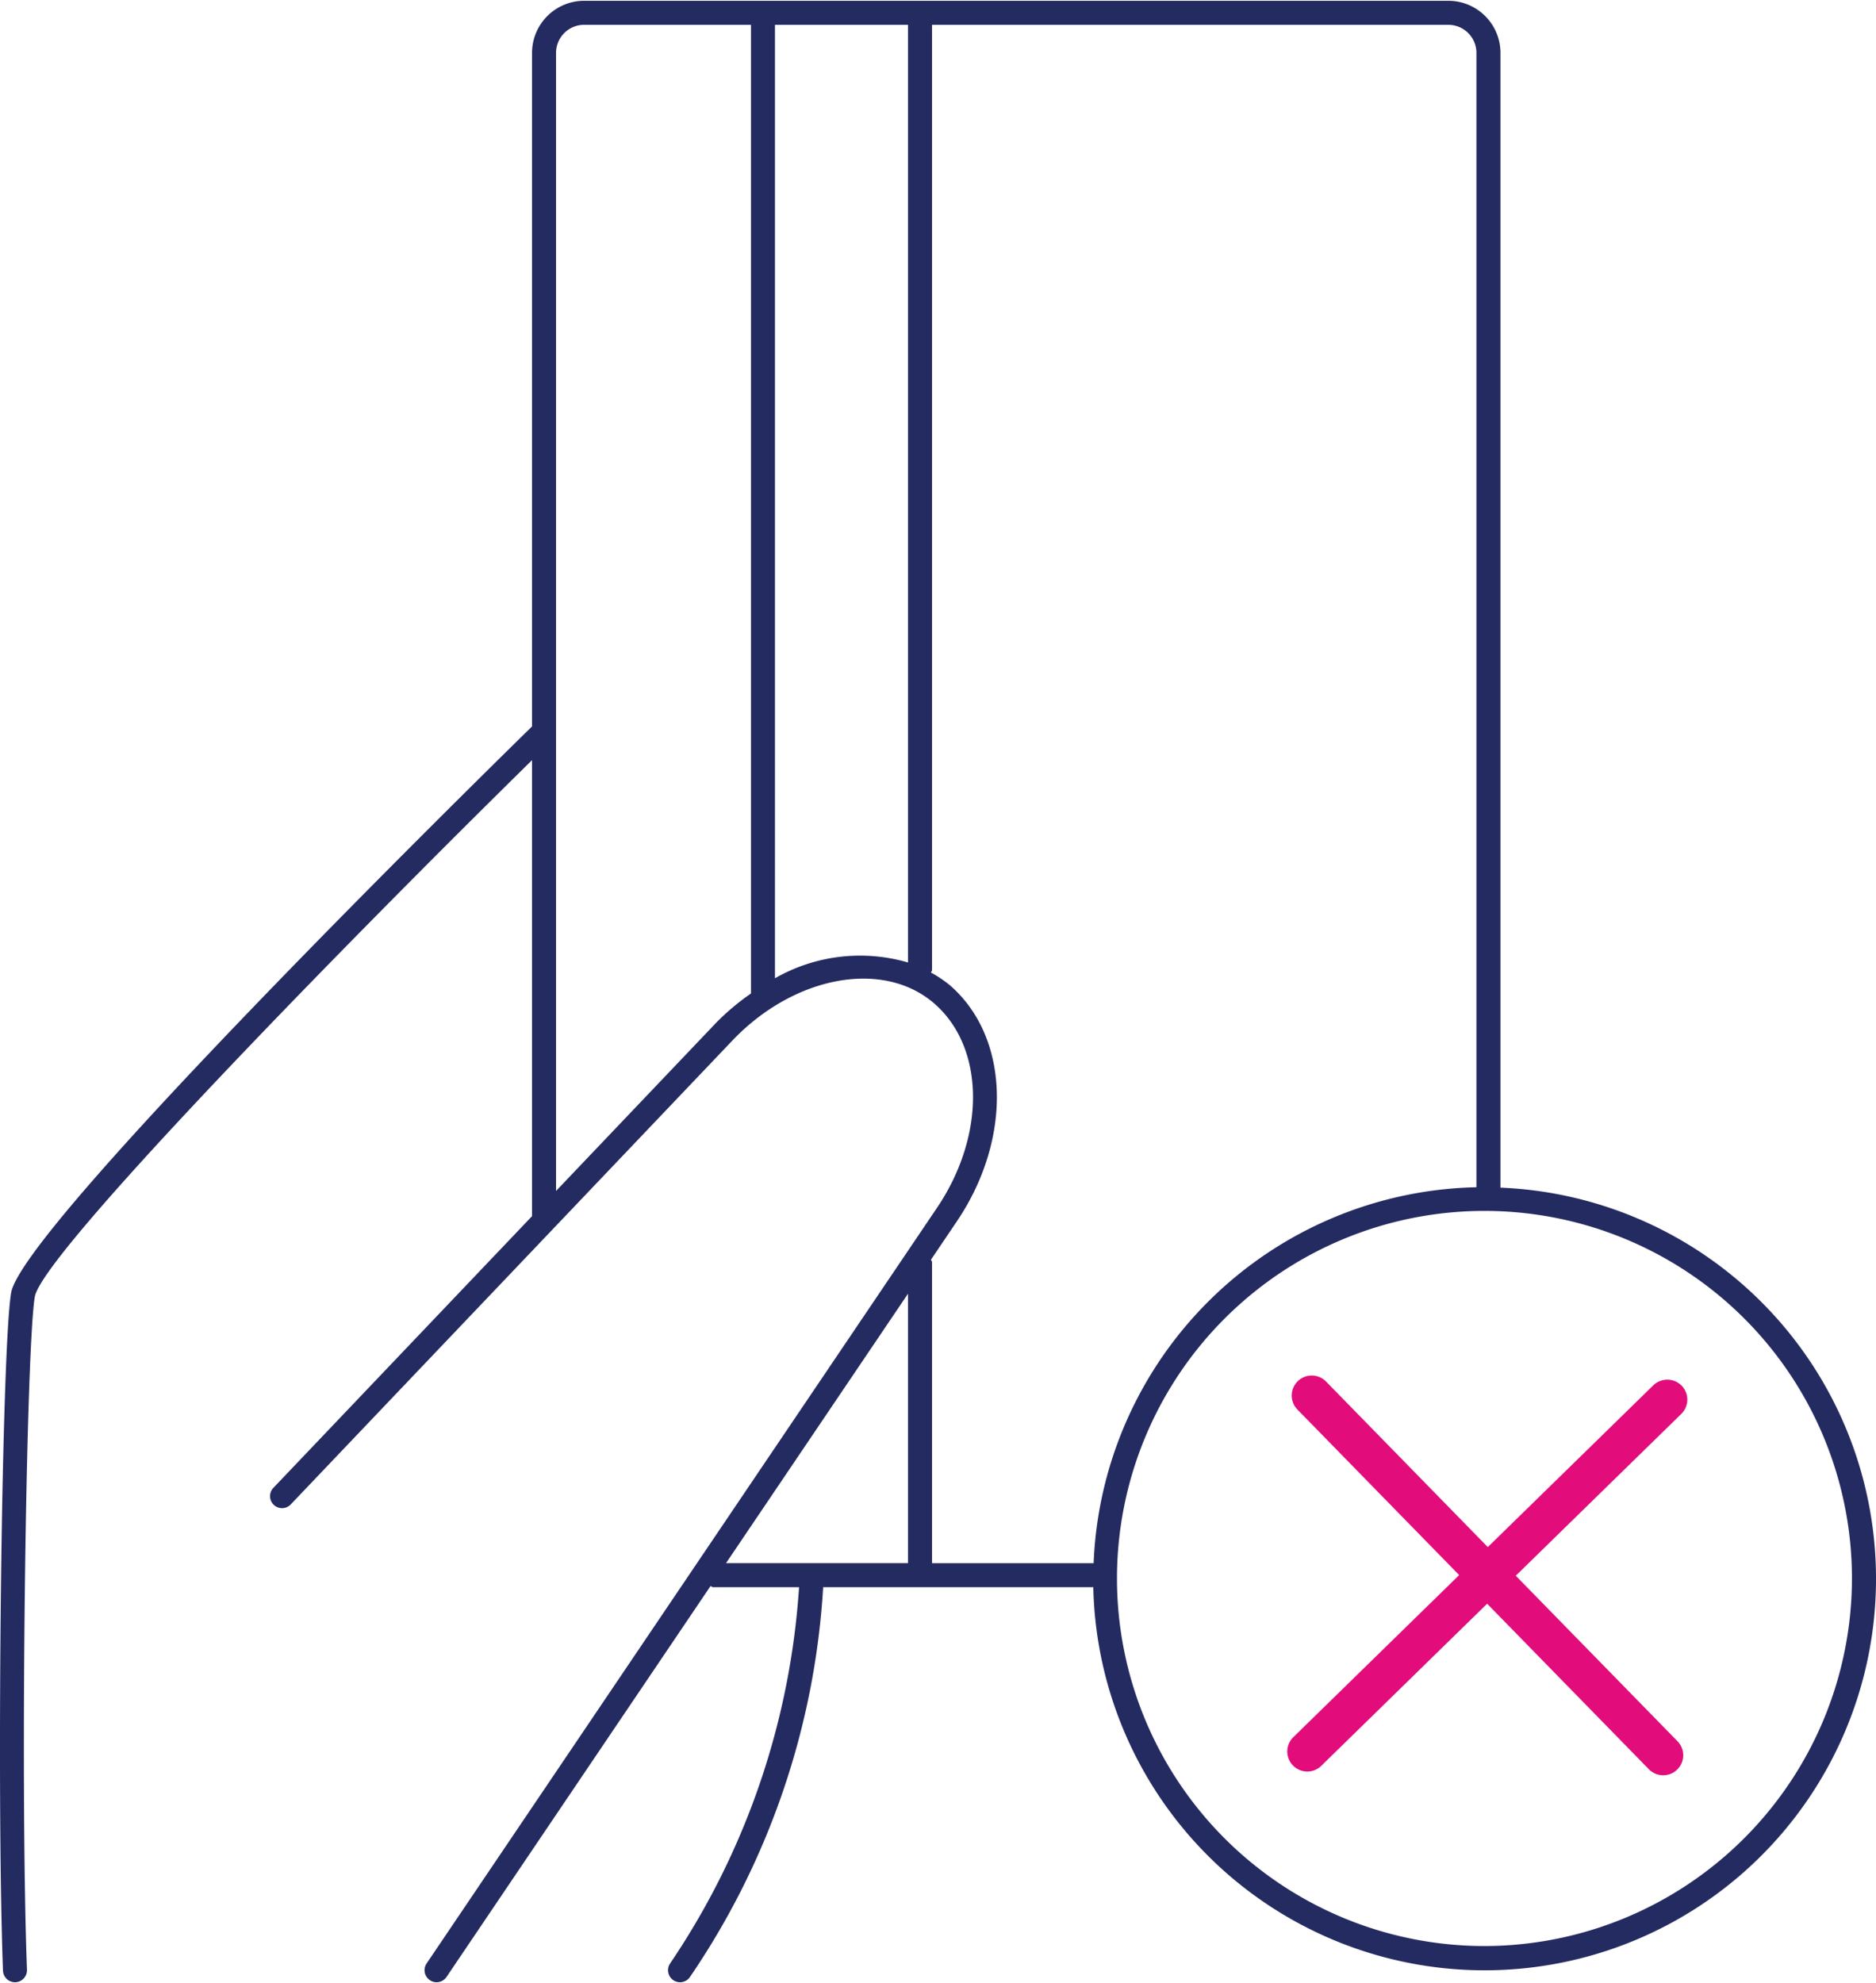 <svg xmlns="http://www.w3.org/2000/svg" width="88" height="93" viewBox="0 0 88 93"><path fill="#e20c7b" d="m71.102 73.898 7.764-7.588a.937.937 0 0 0 .014-1.328.947.947 0 0 0-1.328-.012l-7.762 7.585-7.588-7.764a.939.939 0 1 0-1.341 1.315l7.586 7.762-7.765 7.588a.939.939 0 1 0 1.315 1.34l7.762-7.585 7.588 7.764a.939.939 0 1 0 1.341-1.315Z"/><path fill="#242b61" d="M70.385 55.698V2.482A2.447 2.447 0 0 0 67.942.037H27.399a2.445 2.445 0 0 0-2.442 2.445v31.586C21.977 36.986 1.044 57.58.523 60.624.077 63.197-.174 83.997.14 92.419a.565.565 0 0 0 .563.544h.02a.566.566 0 0 0 .542-.585c-.335-9.022-.036-29.23.368-31.562.34-1.987 14.097-16.096 23.324-25.167v21.386L12.823 69.778a.563.563 0 1 0 .815.777l20.767-21.808c2.9-3 7.03-3.744 9.404-1.698 2.389 2.057 2.45 6.185.141 9.6L20.011 92.083a.563.563 0 0 0 .152.781.55.55 0 0 0 .315.099.566.566 0 0 0 .468-.249l12.383-18.33c.046.012.077.053.126.053h4.027a35.605 35.605 0 0 1-6.05 17.648.563.563 0 0 0 .155.782.557.557 0 0 0 .313.096.562.562 0 0 0 .468-.251 36.228 36.228 0 0 0 6.245-18.275h4.538l.006.002.006-.002h8.122a18.36 18.36 0 1 0 19.1-18.739Zm-36.793-7.731-7.509 7.886V2.482a1.319 1.319 0 0 1 1.316-1.319h7.828v45.43a11.22 11.22 0 0 0-1.635 1.374Zm2.76-2.09V1.164h6.242v43.975a8.028 8.028 0 0 0-6.241.74Zm8.532 11.403c2.627-3.89 2.482-8.655-.34-11.085a5.524 5.524 0 0 0-.873-.583c.01-.043.049-.072.049-.118V1.164h24.222a1.318 1.318 0 0 1 1.315 1.318v53.197A18.365 18.365 0 0 0 51.3 73.309h-7.58V59.195c0-.046-.039-.075-.05-.118Zm-2.29 3.39v12.638h-8.538Zm27.038 30.595a17.238 17.238 0 1 1 17.24-17.24 17.259 17.259 0 0 1-17.24 17.24Z"/></svg>